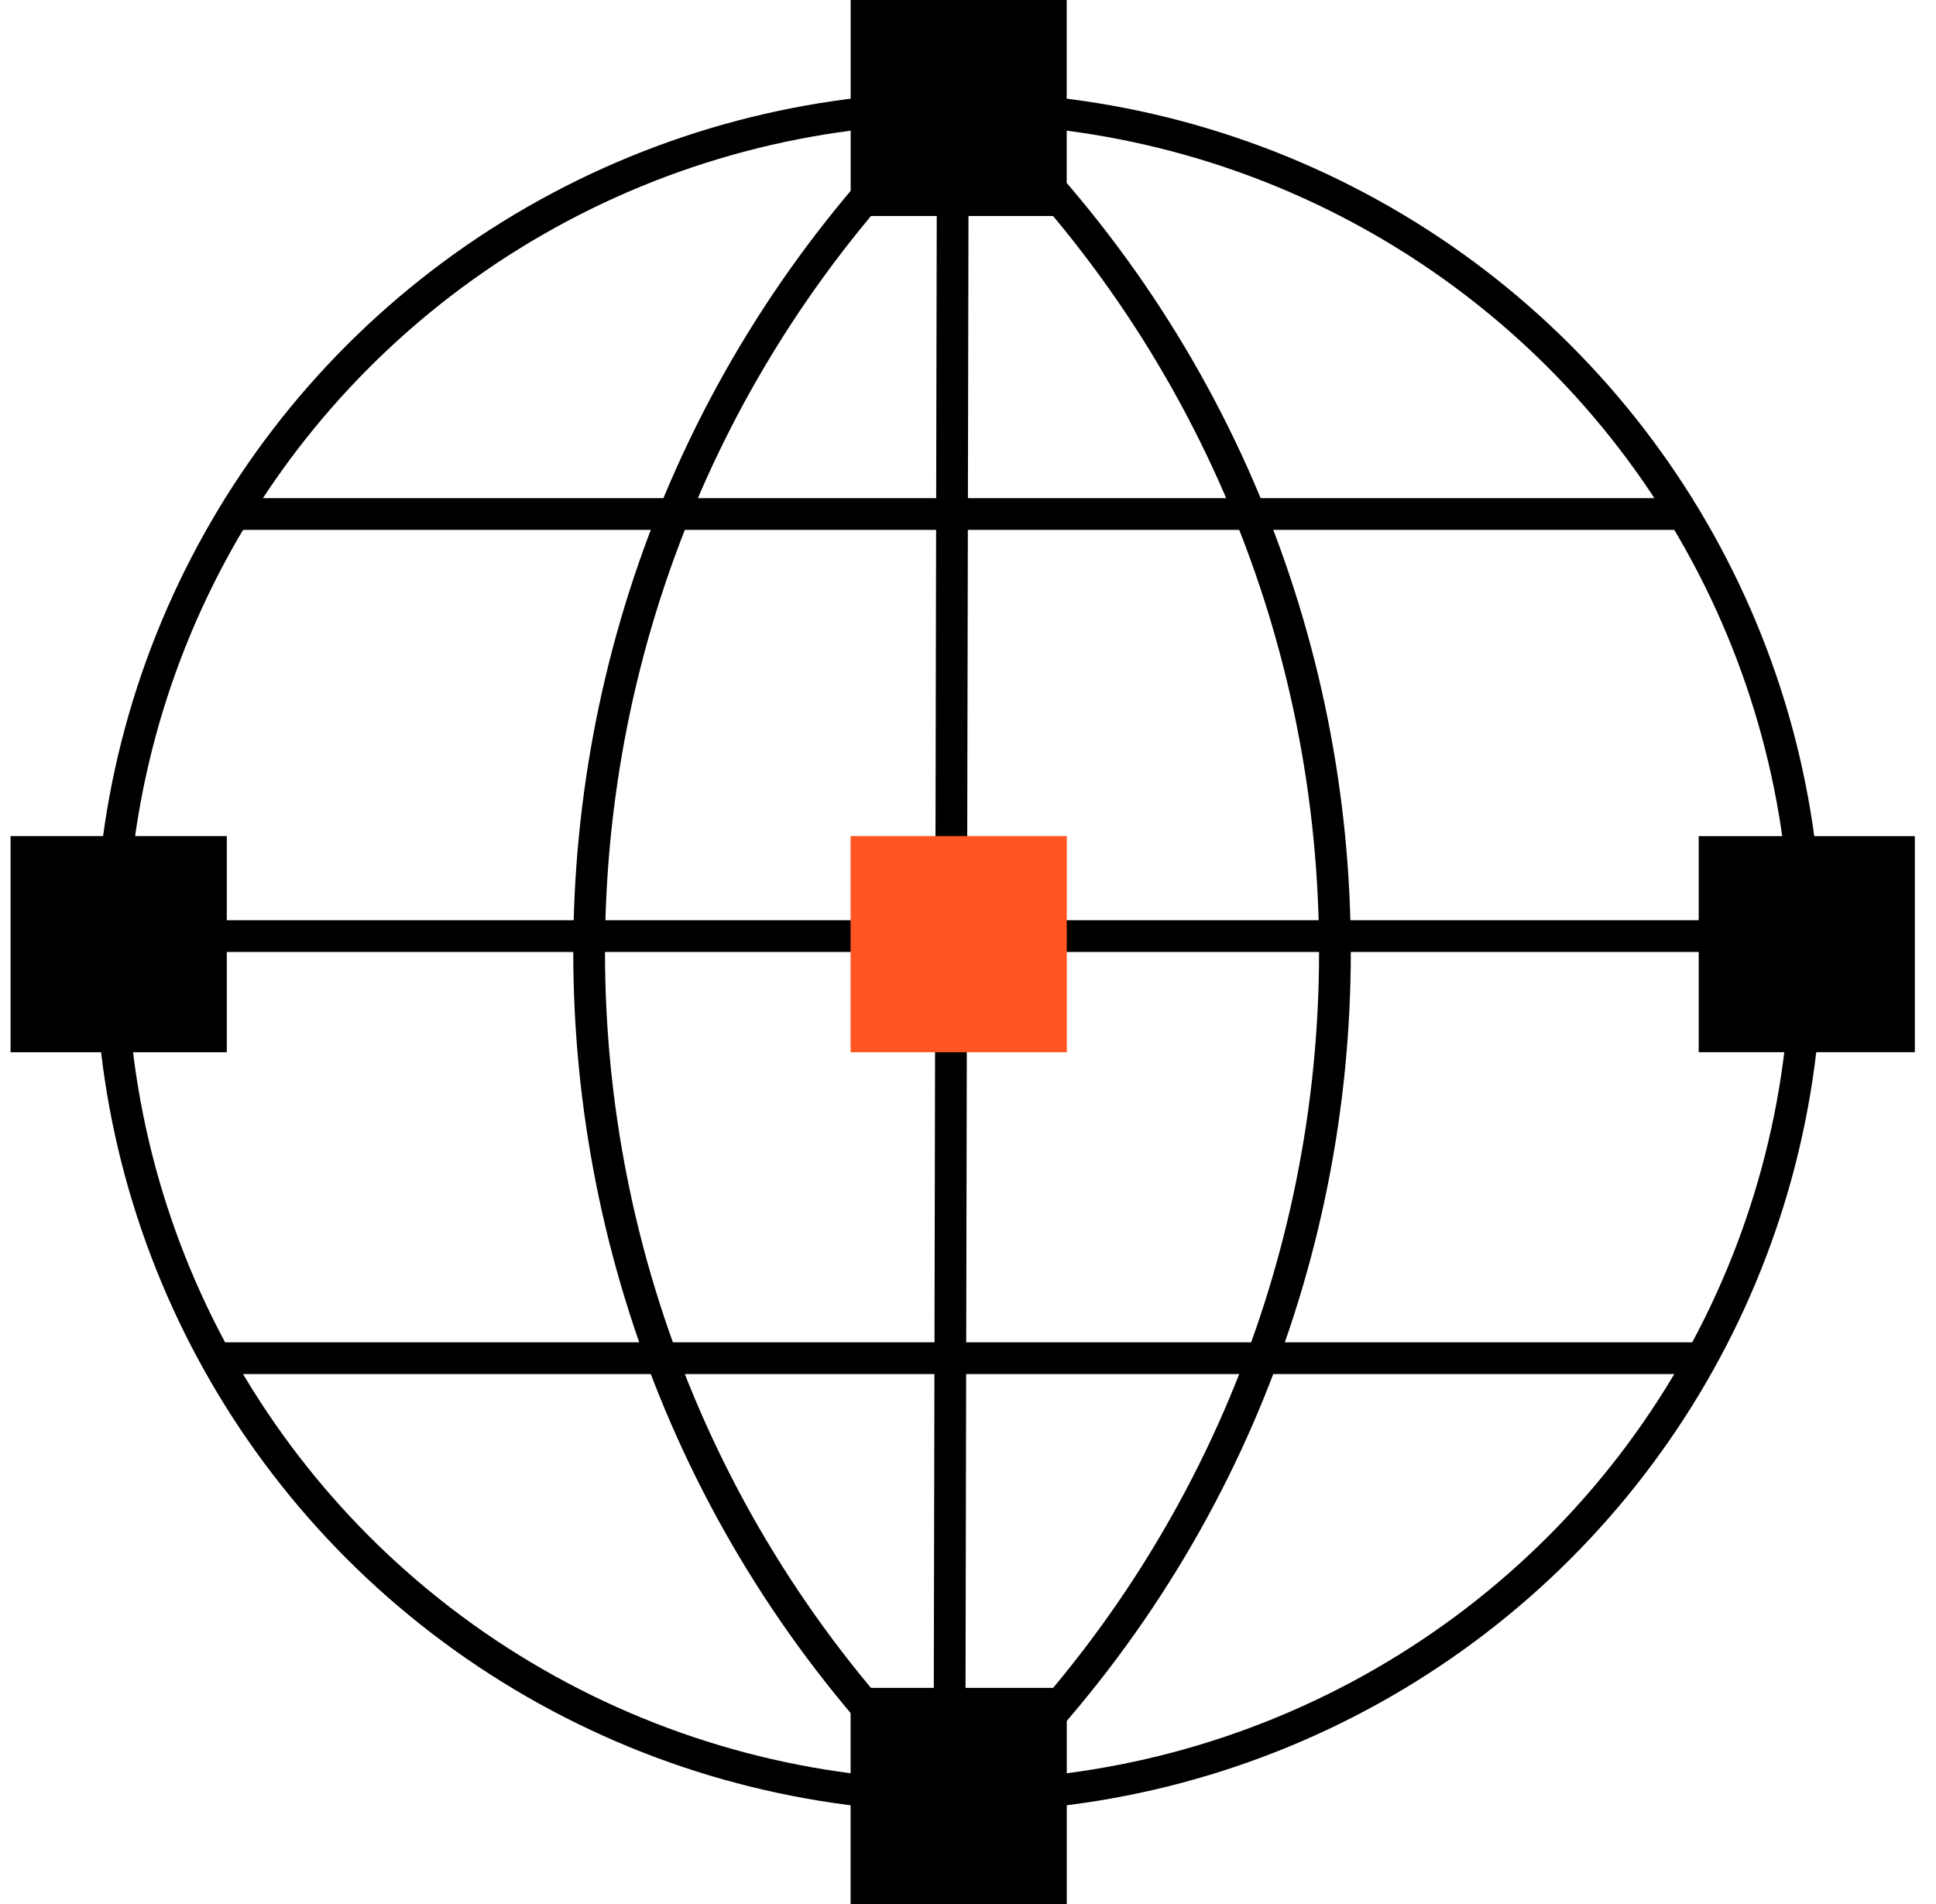 <svg width="61" height="60" viewBox="0 0 61 60" fill="none" xmlns="http://www.w3.org/2000/svg">
<rect x="26.801" y="53.189" width="6.811" height="6.811" fill="black"/>
<rect x="26.803" width="6.807" height="6.807" fill="black"/>
<rect x="0.333" y="26.346" width="6.813" height="6.813" fill="black"/>
<rect x="53.524" y="26.348" width="6.809" height="6.809" fill="black"/>
<line x1="1.336" y1="29.499" x2="59.289" y2="29.499" stroke="black"/>
<line x1="7.095" y1="16.198" x2="53.317" y2="16.198" stroke="black"/>
<line x1="7.095" y1="42.8" x2="53.317" y2="42.8" stroke="black"/>
<path d="M29.994 3.356V3.356C14.752 17.848 14.752 42.15 29.994 56.642V56.642" stroke="black"/>
<path d="M30.63 3.356V3.356C45.872 17.848 45.872 42.15 30.63 56.642V56.642" stroke="black"/>
<line y1="-0.5" x2="59.63" y2="-0.5" transform="matrix(0.002 -1 1 0.002 30.409 59.814)" stroke="black"/>
<ellipse cx="30.206" cy="29.999" rx="26.706" ry="26.602" stroke="black"/>
<rect x="26.8" y="26.346" width="6.813" height="6.813" fill="#FF5623"/>
</svg>
